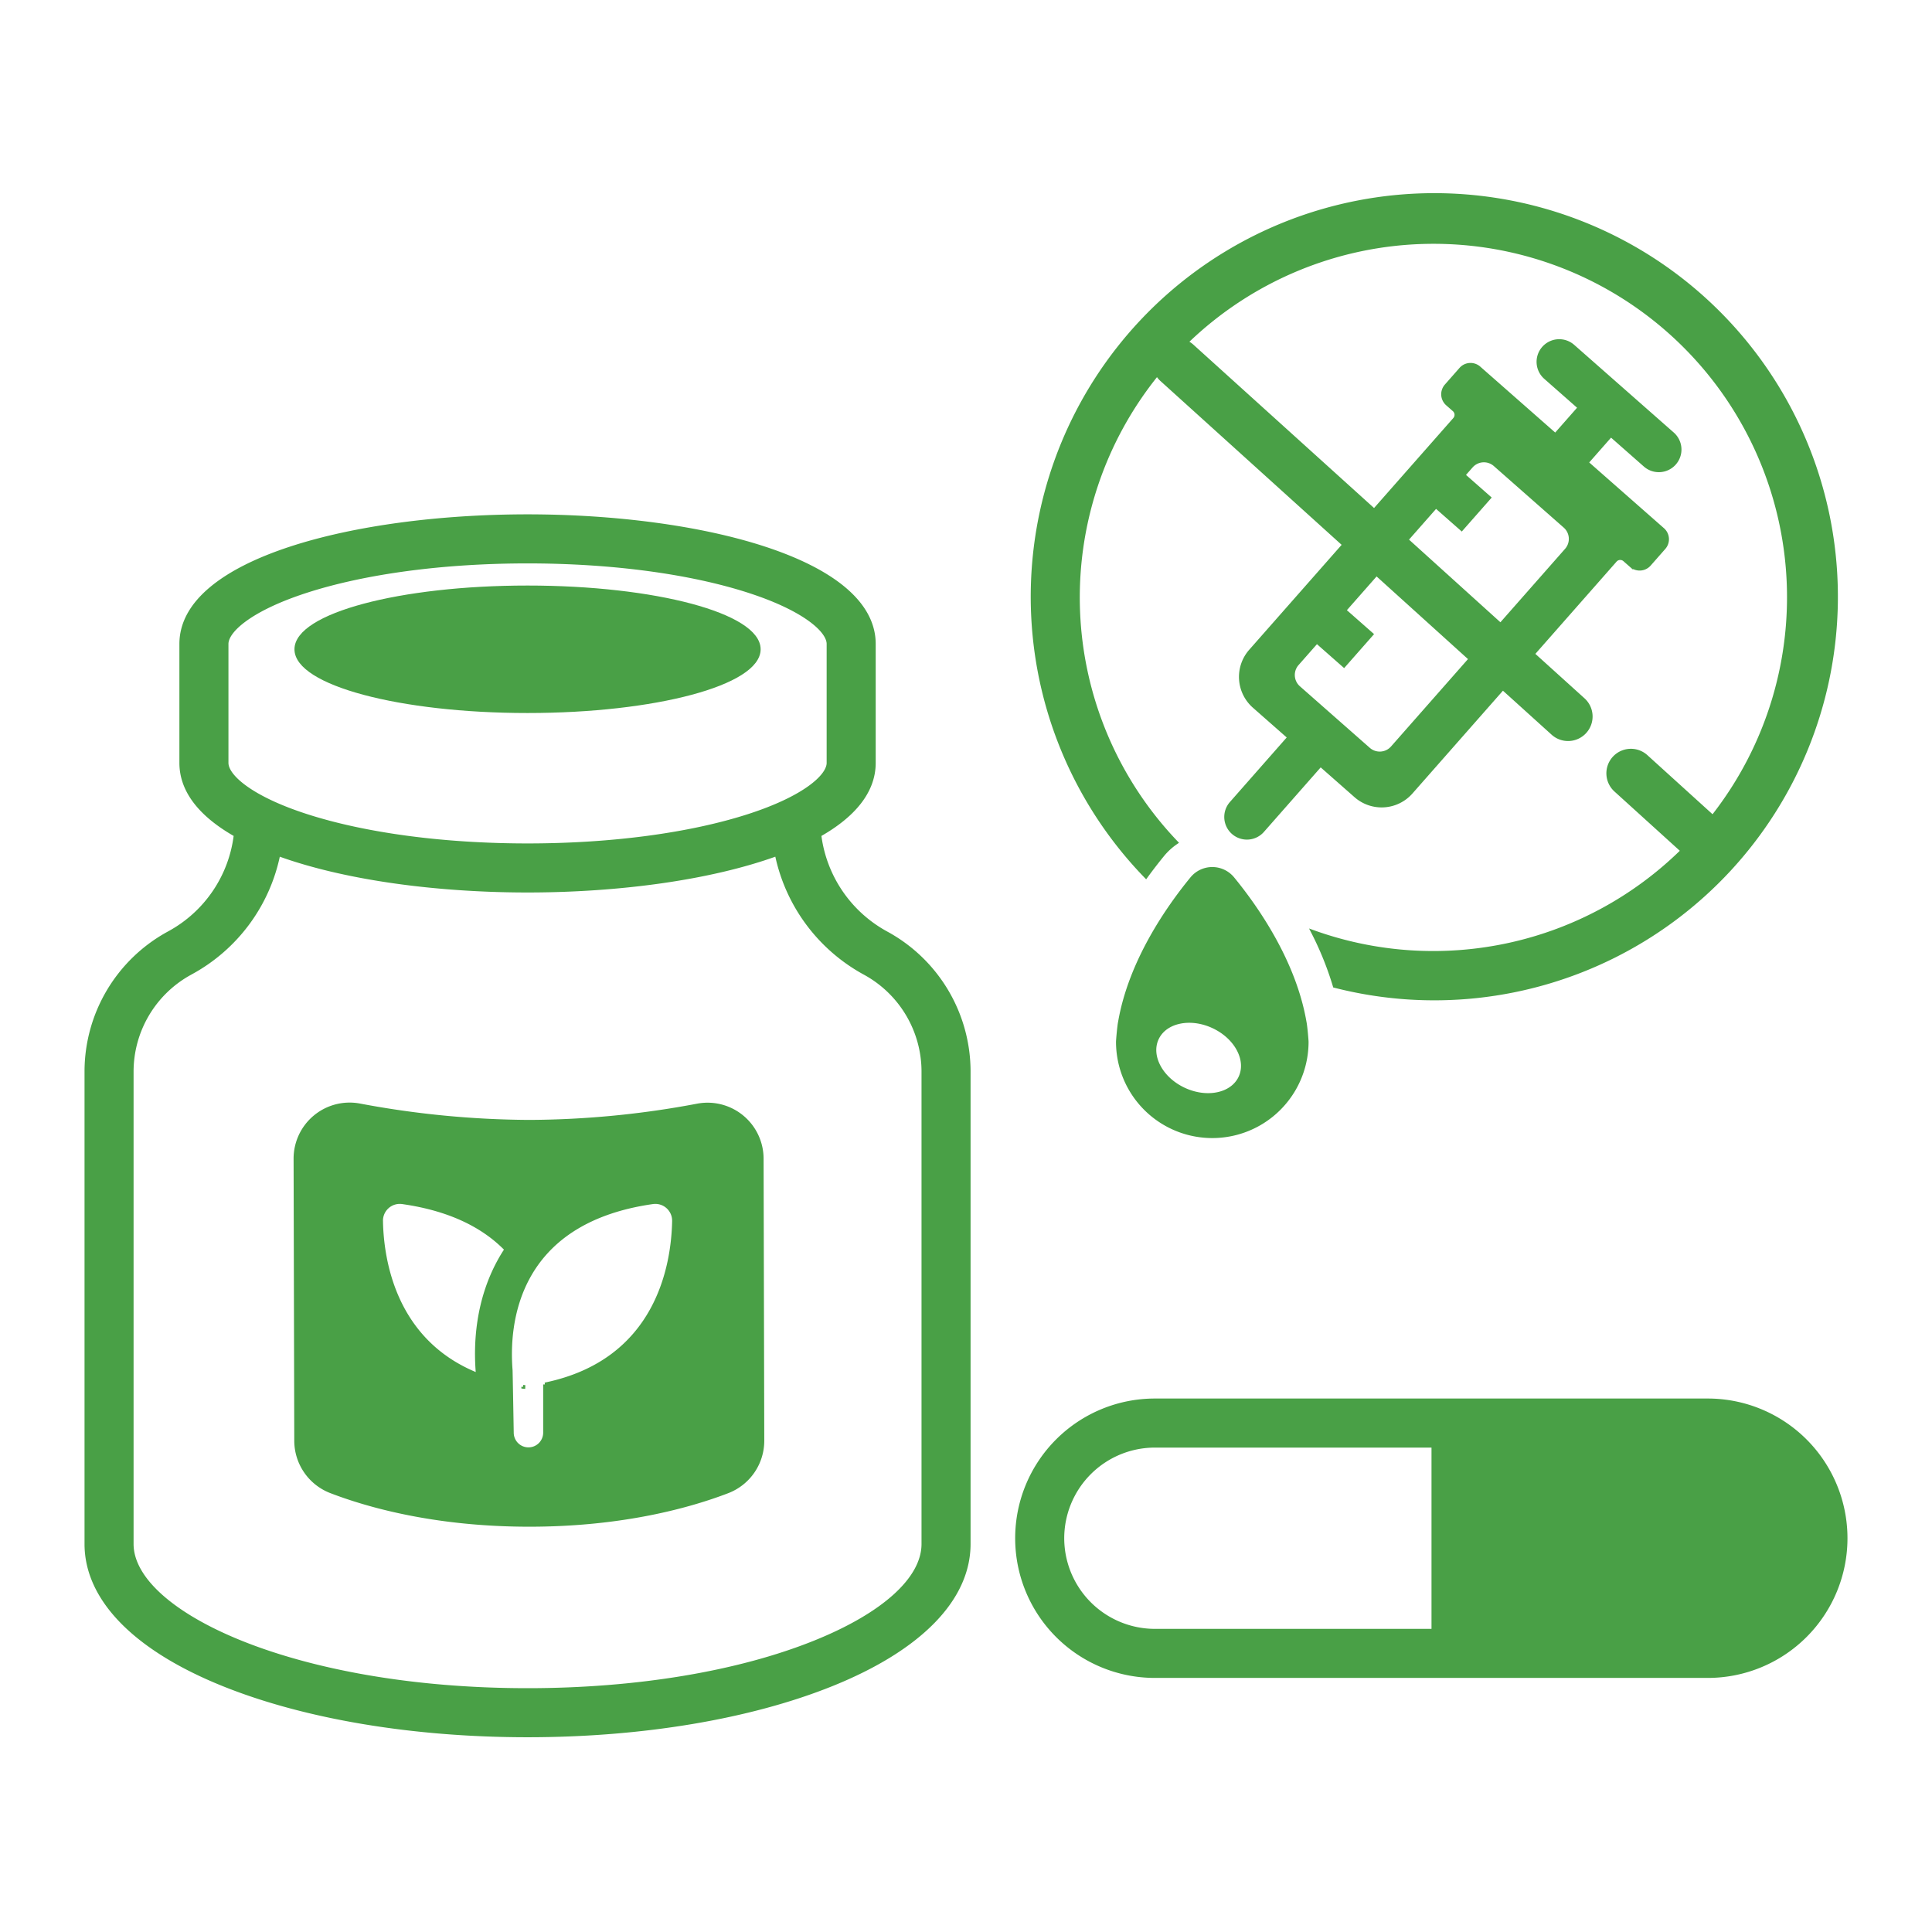 <!DOCTYPE svg PUBLIC "-//W3C//DTD SVG 1.1//EN" "http://www.w3.org/Graphics/SVG/1.1/DTD/svg11.dtd">
<!-- Uploaded to: SVG Repo, www.svgrepo.com, Transformed by: SVG Repo Mixer Tools -->
<svg fill="#49a046" width="800px" height="800px" viewBox="0 0 512 512" id="Non-chemical_dietary_supplement" xmlns="http://www.w3.org/2000/svg" stroke="#49a046">
<g id="SVGRepo_bgCarrier" stroke-width="0"/>
<g id="SVGRepo_tracerCarrier" stroke-linecap="round" stroke-linejoin="round"/>
<g id="SVGRepo_iconCarrier">
<path d="M452.579,371.125H306.052a36.52,36.52,0,0,0,0,73.041H452.579a36.52,36.52,0,1,0,0-73.041ZM281.531,407.646a24.549,24.549,0,0,1,24.52-24.52h73.812v49.041h-73.812A24.549,24.549,0,0,1,281.531,407.646Z"/>
<path d="M308.138,226.49a17.023,17.023,0,0,1,3.541-3.223,94.028,94.028,0,0,1-5.017-124.175,5.942,5.942,0,0,0,1.142,1.453l48.445,43.803c-12.823,14.559-24.819,28.178-24.819,28.178a10.377,10.377,0,0,0,.931,14.645l9.336,8.22L326.315,212.87a5.5,5.5,0,0,0,8.258,7.268l15.381-17.476,9.339,8.223a10.376,10.376,0,0,0,14.645-.931S385.622,196.68,398.255,182.33l13.251,11.981a6,6,0,1,0,8.049-8.9l-13.37-12.089c9.702-11.02,18.634-21.167,21.852-24.824a1.781,1.781,0,0,1,2.518-.156l1.724,1.516a3.393,3.393,0,0,0,4.789-.307l3.877-4.408a3.393,3.393,0,0,0-.307-4.789L420.452,122.6l6.449-7.324,9.069,7.985a5.5,5.5,0,0,0,7.27-8.256L416.848,91.768a5.5,5.5,0,1,0-7.269,8.256l9.066,7.982-6.453,7.328L391.946,97.528a3.393,3.393,0,0,0-4.789.307l-3.877,4.408a3.393,3.393,0,0,0,.307,4.789l1.773,1.559a1.781,1.781,0,0,1,.165,2.518c-3.164,3.592-11.842,13.444-21.344,24.233L315.853,91.645a5.935,5.935,0,0,0-1.495-.96A94.16,94.16,0,0,1,453.905,216.513L436.21,200.467a6,6,0,0,0-8.061,8.889l17.747,16.093a94.092,94.092,0,0,1-97.957,21.511,84.44,84.44,0,0,1,5.779,14.313,106.453,106.453,0,1,0-50.03-29.021C305.205,230.167,306.707,228.236,308.138,226.49ZM380.53,134.156l6.814,6,7.27-8.256-6.814-6,2.081-2.362a4.485,4.485,0,0,1,6.33-.403l18.524,16.311a4.485,4.485,0,0,1,.402,6.33L397.665,165.618l-24.963-22.572Zm-15.76,17.897,24.963,22.572L369.013,198.156a4.486,4.486,0,0,1-6.331.402l-18.524-16.31a4.486,4.486,0,0,1-.402-6.33l5.206-5.912,7.204,6.343,7.27-8.256-7.204-6.343Z"/>
<path d="M315.871,232.832c-6.335,7.724-16.325,22.018-19.079,38.09-.229,1.09-.537,4.77-.537,5.164a25.014,25.014,0,0,0,50.028,0c0-.393-.308-4.074-.537-5.164-2.754-16.072-12.745-30.366-19.079-38.09A6.975,6.975,0,0,0,315.871,232.832Zm12.832,52.723c-2.161,4.608-8.86,6.023-14.962,3.161s-9.298-8.917-7.138-13.524,8.859-6.022,14.962-3.161S330.863,280.947,328.702,285.555Z"/>
<path d="M235.062,247.401l-.362-.199a34.464,34.464,0,0,1-17.488-25.447c-.022-.162-.055-.32-.09-.477,9.001-5.091,14.448-11.474,14.448-19.108V170.654c0-22.221-46.163-33.847-91.765-33.847S48.042,148.433,48.042,170.654v31.516c0,7.624,5.434,14,14.414,19.087a34.165,34.165,0,0,1-17.558,25.952l-.341.189A41.756,41.756,0,0,0,22.9,284v125.166c0,14.557,12.87,27.764,36.239,37.187,21.644,8.727,50.292,13.533,80.666,13.533s59.022-4.807,80.666-13.533c23.37-9.423,36.24-22.63,36.24-37.187V284A41.751,41.751,0,0,0,235.062,247.401ZM60.042,202.169V170.654c0-3.571,6.485-9.279,20.973-13.983,15.616-5.071,36.495-7.863,58.791-7.863s43.176,2.792,58.792,7.863c14.487,4.704,20.973,10.412,20.973,13.983v31.516c0,3.571-6.485,9.28-20.973,13.984-15.616,5.07-36.495,7.863-58.792,7.863s-43.175-2.793-58.791-7.863C66.527,211.45,60.042,205.741,60.042,202.169Zm184.67,206.997c0,9.198-10.471,18.695-28.727,26.057-20.251,8.166-47.305,12.663-76.179,12.663C77.983,447.886,34.9,427.48,34.9,409.166V284a29.763,29.763,0,0,1,15.447-26.093l.341-.189a46.089,46.089,0,0,0,23.091-31.348c17.528,6.379,41.855,9.646,66.026,9.646,24.174,0,48.505-3.268,66.034-9.648a46.527,46.527,0,0,0,23.078,31.347l.361.199a29.758,29.758,0,0,1,15.434,26.086Z"/>
<ellipse cx="139.806" cy="172.066" rx="61.27" ry="16.392"/>
<path d="M138.659,367.521l.01.002a5.042,5.042,0,0,0,.532.048,4.29,4.29,0,0,1-.532-.05Z"/>
<path d="M184.859,292.971a244.421,244.421,0,0,1-44.574,4.318A248.879,248.879,0,0,1,95.28,292.938a14.351,14.351,0,0,0-16.975,14.156l.18,74.749a14.393,14.393,0,0,0,9.27,13.396c9.963,3.82,27.784,8.854,52.53,8.854,24.71,0,42.516-5.019,52.487-8.837a14.387,14.387,0,0,0,9.269-13.465l-.181-74.739A14.352,14.352,0,0,0,184.859,292.971ZM132.3,334.229c-5.824,10.652-6.331,21.918-5.716,29.488.019.217.038.442.066.66-22.25-8.835-25.456-30.455-25.656-40.749a4.956,4.956,0,0,1,5.615-5.038c13.218,1.877,21.901,6.646,27.584,12.514C133.523,332.103,132.892,333.142,132.3,334.229Zm12.148,32.668v12.769a4.401,4.401,0,0,1-8.803,0s-.275-16.169-.314-16.652c-.923-11.524.821-39.192,37.674-44.424a4.956,4.956,0,0,1,5.615,5.038C178.395,335.114,174.44,360.707,144.447,366.897Z"/>
</g>
</svg>